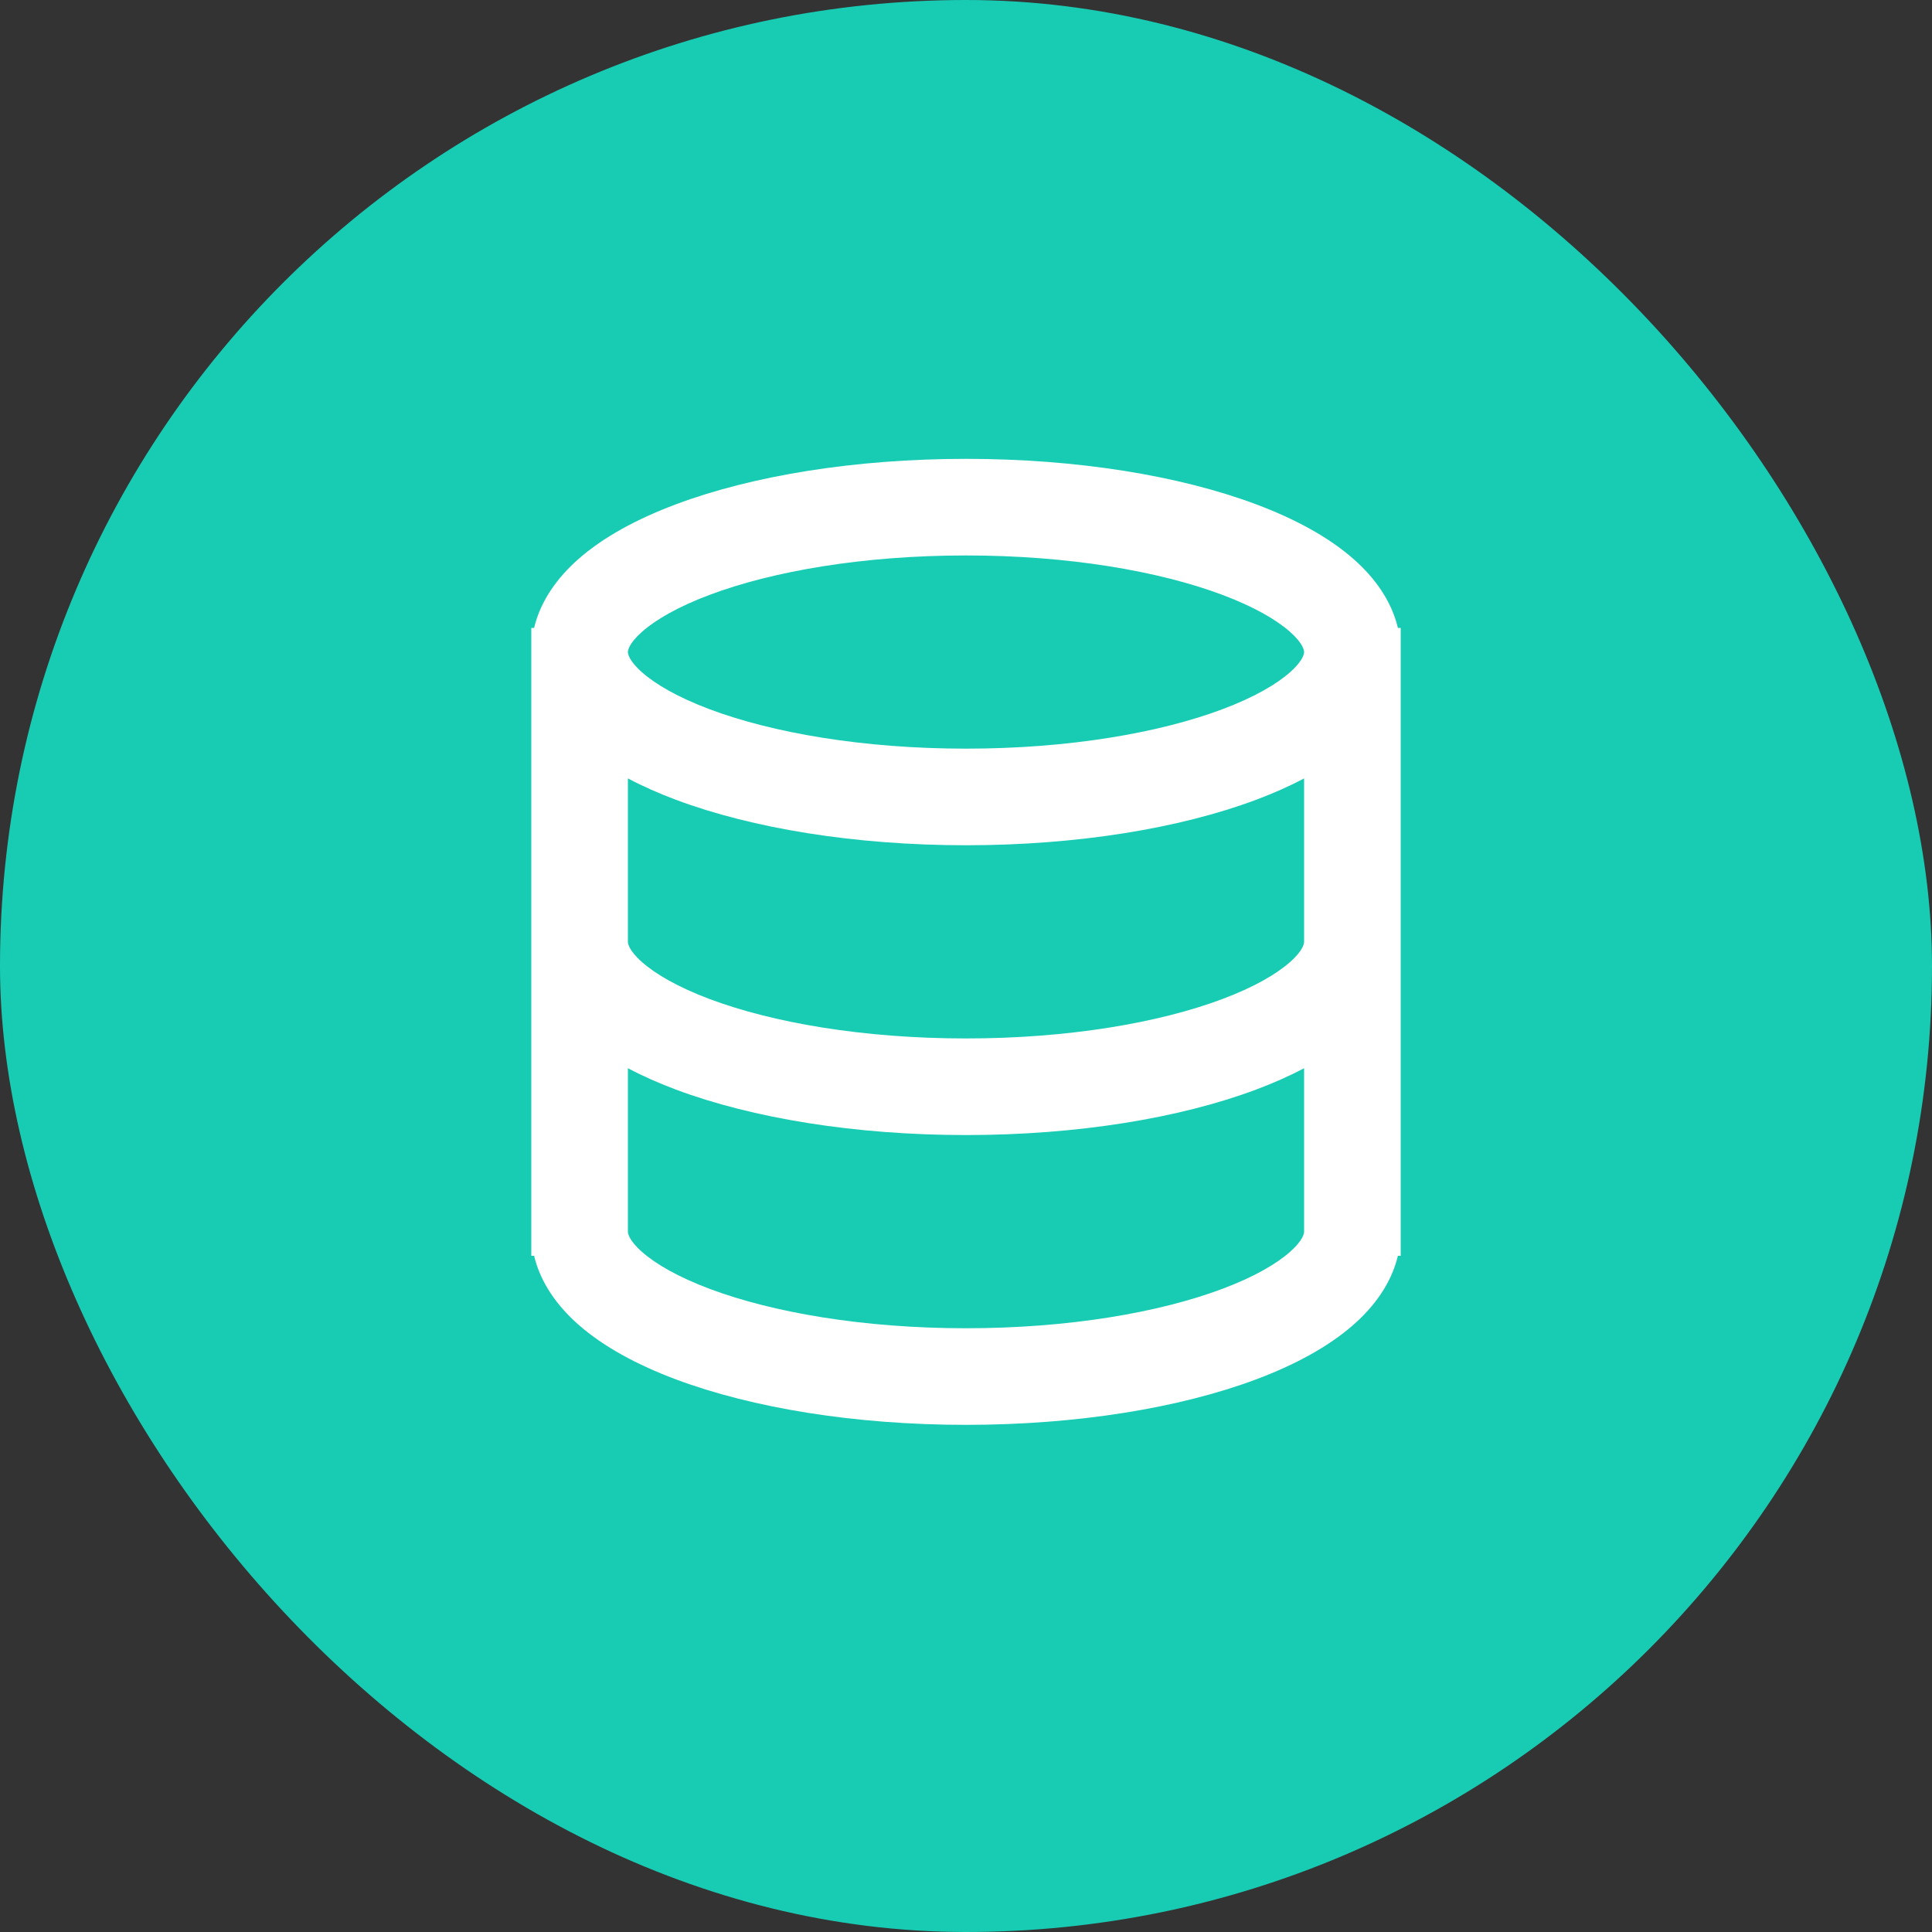 <svg width="40" height="40" viewBox="0 0 40 40" fill="none" xmlns="http://www.w3.org/2000/svg">
<rect x="0" y="0" width="40" height="40" fill="#333333" stroke="none"/>
<rect width="40" height="40" rx="20" fill="#18CCB4"/>
<path fill-rule="evenodd" clip-rule="evenodd" d="M13.292 13.081C13.01 13.33 13 13.475 13 13.5C13 13.525 13.01 13.67 13.292 13.919C13.573 14.168 14.036 14.438 14.694 14.685C16.003 15.176 17.879 15.5 20 15.5C22.121 15.5 23.997 15.176 25.306 14.685C25.964 14.438 26.427 14.168 26.708 13.919C26.989 13.67 27 13.526 27 13.5C27 13.5 27 13.5 27 13.5C27 13.5 27 13.5 27 13.5C27 13.474 26.989 13.33 26.708 13.081C26.427 12.832 25.964 12.562 25.306 12.315C23.997 11.824 22.121 11.5 20 11.5C17.879 11.5 16.003 11.824 14.694 12.315C14.036 12.562 13.573 12.832 13.292 13.081ZM28.942 13C28.806 12.426 28.448 11.95 28.035 11.584C27.506 11.115 26.797 10.738 26.008 10.442C24.422 9.847 22.297 9.5 20 9.5C17.703 9.5 15.578 9.847 13.992 10.442C13.203 10.738 12.494 11.115 11.965 11.584C11.552 11.95 11.194 12.426 11.058 13H11V13.5V19.5V25.5V26H11.058C11.194 26.574 11.552 27.05 11.965 27.416C12.494 27.885 13.203 28.262 13.992 28.558C15.578 29.152 17.703 29.5 20 29.5C22.297 29.5 24.422 29.152 26.008 28.558C26.797 28.262 27.506 27.885 28.035 27.416C28.448 27.05 28.806 26.574 28.942 26H29V25.5V19.5V13.5V13H28.942ZM27 16.116C26.691 16.28 26.357 16.427 26.008 16.558C24.422 17.152 22.297 17.5 20 17.5C17.703 17.5 15.578 17.152 13.992 16.558C13.643 16.427 13.309 16.28 13 16.116L13 19.5C13 19.526 13.01 19.67 13.292 19.919C13.573 20.168 14.036 20.438 14.694 20.685C16.003 21.176 17.879 21.5 20 21.5C22.121 21.5 23.997 21.176 25.306 20.685C25.964 20.438 26.427 20.168 26.708 19.919C26.989 19.671 27 19.527 27 19.5C27 19.5 27 19.5 27 19.5V16.116ZM27 22.116C26.691 22.28 26.357 22.427 26.008 22.558C24.422 23.152 22.297 23.5 20 23.5C17.703 23.5 15.578 23.152 13.992 22.558C13.643 22.427 13.309 22.28 13 22.116L13 25.5C13 25.526 13.01 25.67 13.292 25.919C13.573 26.168 14.036 26.438 14.694 26.685C16.003 27.176 17.879 27.5 20 27.5C22.121 27.5 23.997 27.176 25.306 26.685C25.964 26.438 26.427 26.168 26.708 25.919C26.988 25.671 27 25.527 27 25.5C27 25.5 27 25.5 27 25.5L27 22.116Z" fill="white"/>
</svg>
